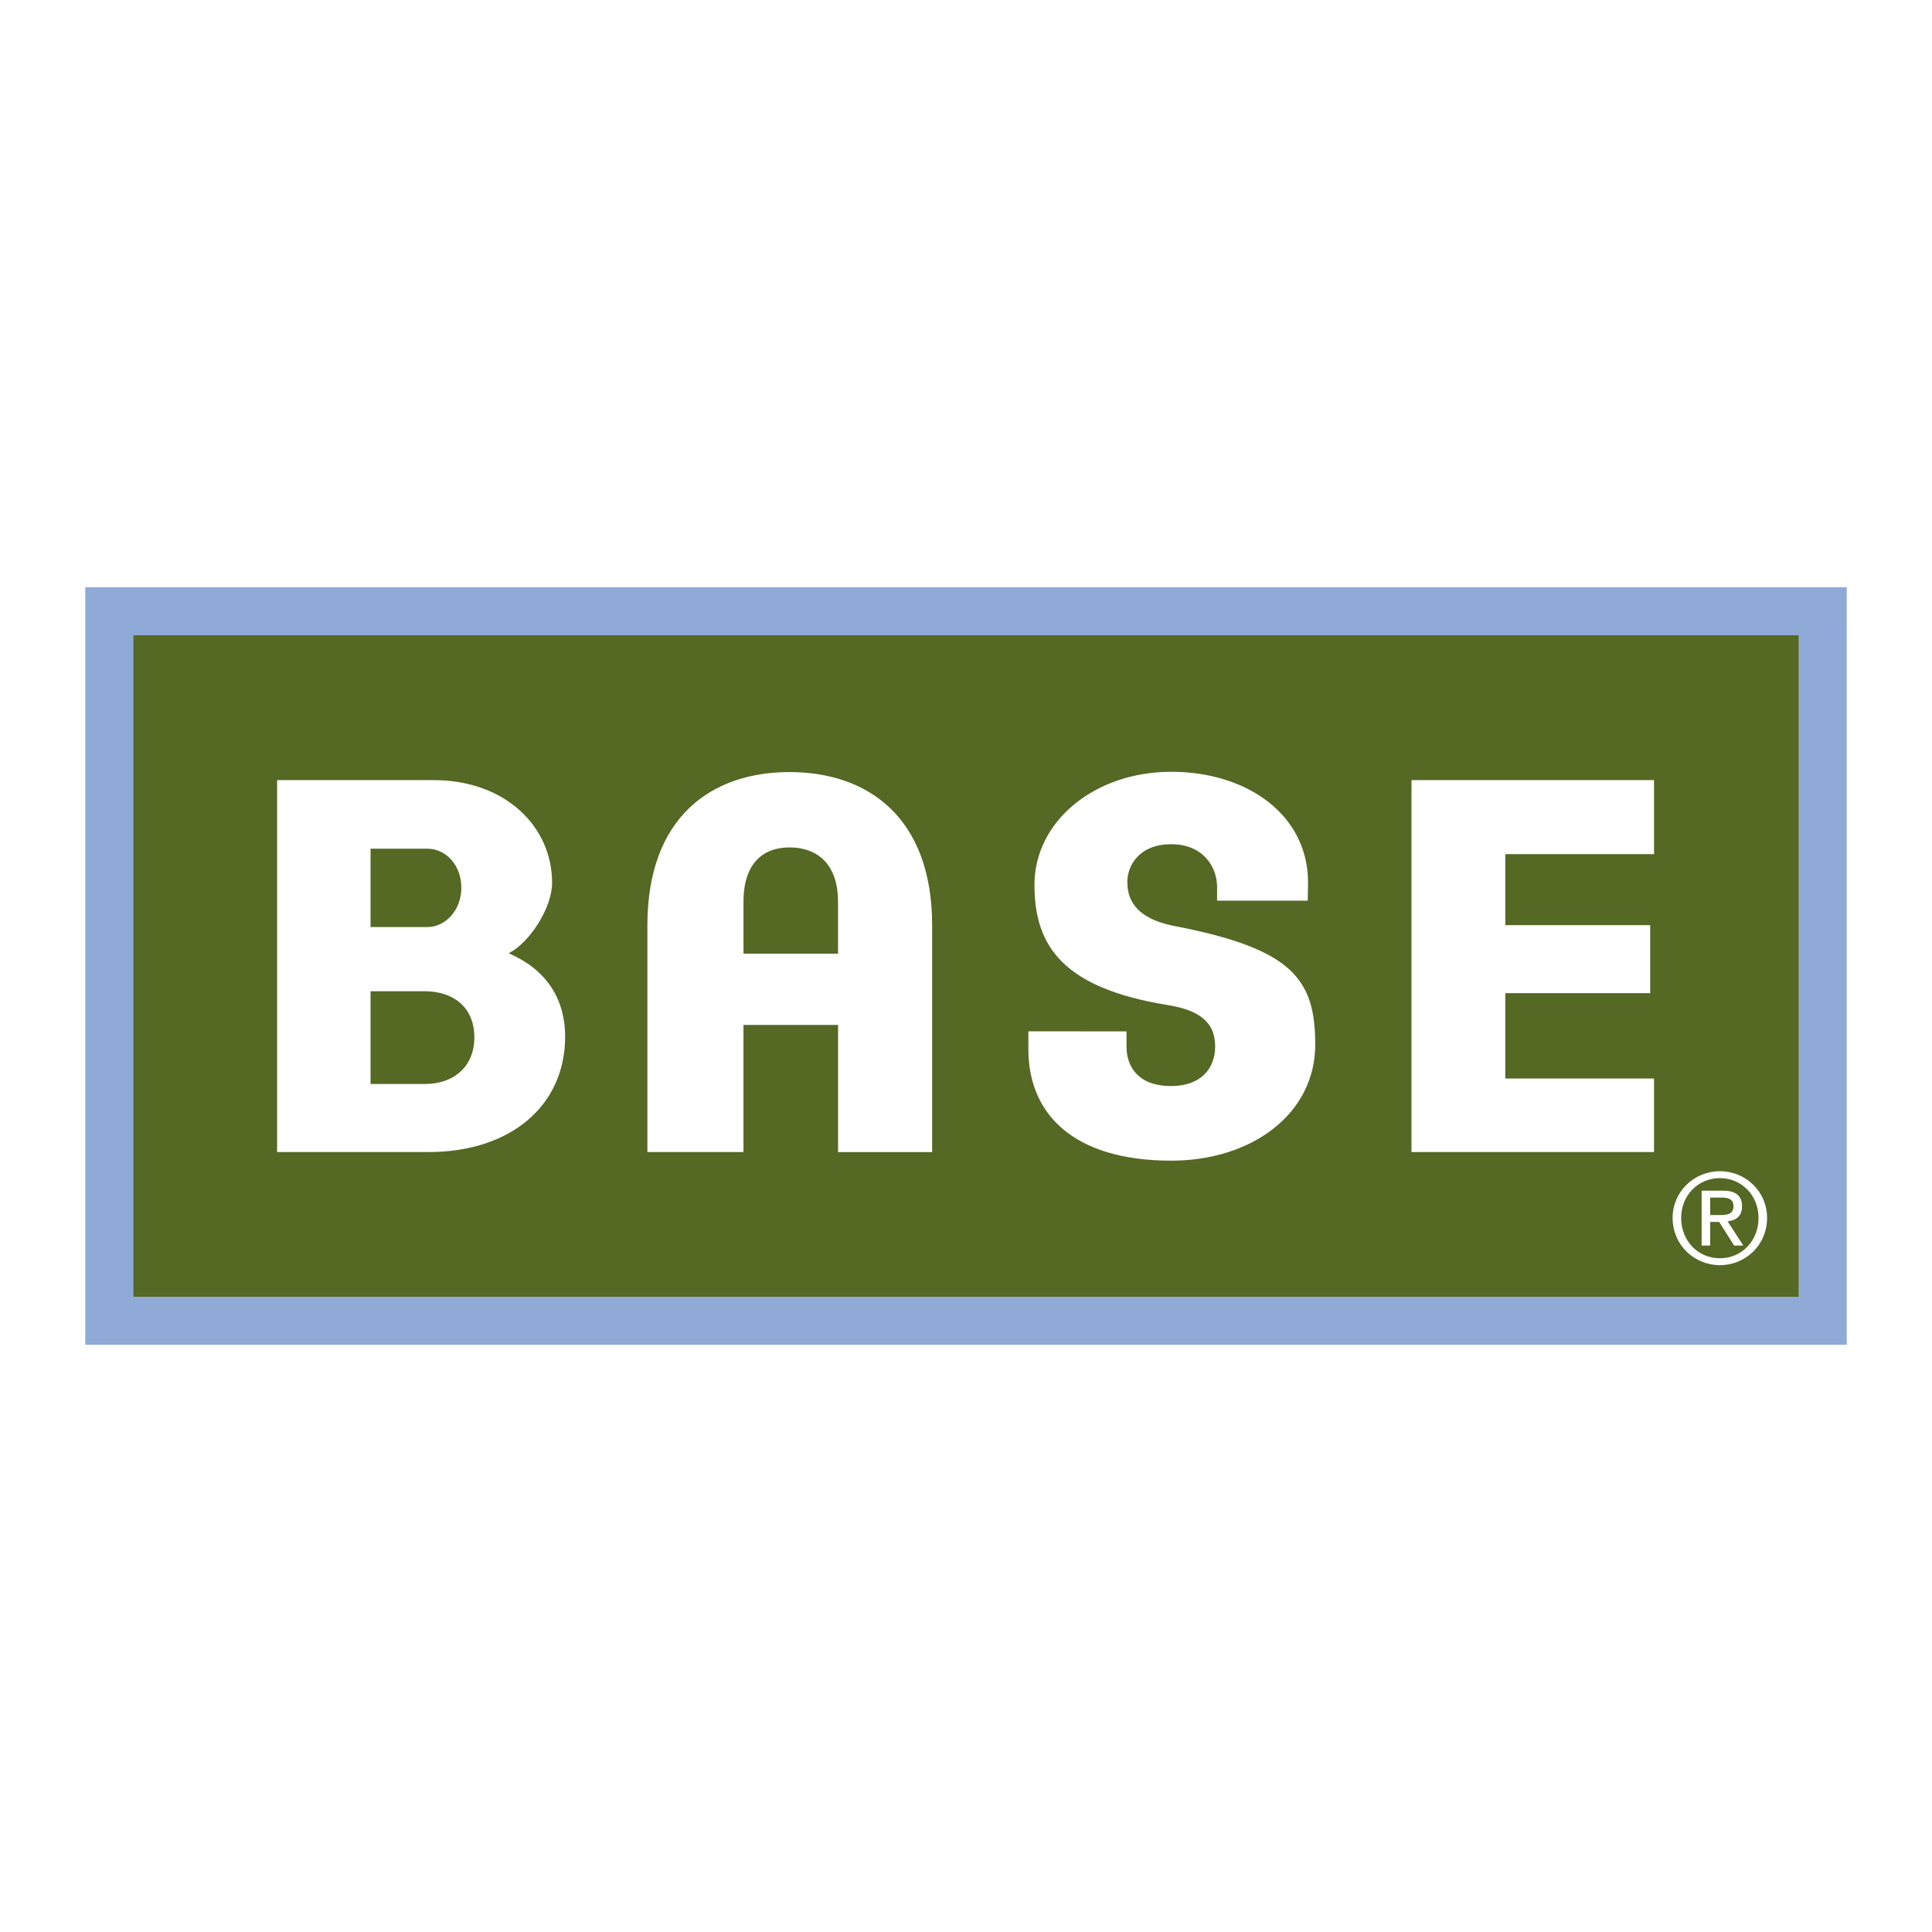 <svg xmlns="http://www.w3.org/2000/svg" width="2500" height="2500" viewBox="0 0 192.756 192.756"><g fill-rule="evenodd" clip-rule="evenodd"><path fill="#fff" d="M0 0h192.756v192.756H0V0z"/><path d="M184.252 58.586H8.504v75.584h175.748V58.586zm-4.785 70.797H13.292V63.375h166.175v66.008z" fill="#90aad8"/><path d="M179.467 129.383H13.292V63.375h166.175v66.008z" fill="#556824"/><path d="M102.604 104.387c-.133 6.727 4.467 11.412 14.25 11.412 8.025 0 14.367-4.654 14.367-11.586 0-6.518-2.254-9.545-14.012-11.818-2.85-.552-4.736-1.81-4.736-4.403 0-1.629 1.178-3.764 4.381-3.764 3.107 0 4.576 2.168 4.576 4.303v1.329h9.041s.033-1.342.033-1.812c0-6.716-6.021-11.047-13.65-11.047s-13.646 4.922-13.646 11.28c0 6.091 2.826 10.292 13.271 11.988 2.865.465 4.758 1.508 4.758 4.125 0 2.266-1.477 3.961-4.383 3.961-3.471 0-4.459-2.123-4.459-3.898l-.002-1.559H102.6c0-.002.009 1.196.004 1.489zM36.97 84.675h5.665c1.833 0 3.393 1.612 3.393 3.91 0 2.198-1.56 3.907-3.393 3.907H36.97v-7.817zm6.311-6.843H27.647v37.109h15.097c8.184 0 13.64-4.609 13.64-11.525 0-3.482-1.62-6.562-5.579-8.282v-.058c1.98-1.006 4.278-4.448 4.278-7.006 0-5.62-4.692-10.238-11.802-10.238zm-.906 30.318H36.97v-9.254h5.405c2.726 0 4.952 1.479 4.952 4.627 0 2.725-1.878 4.627-4.952 4.627zM83.613 95.149h-9.436v-5.16c0-4.007 2.09-5.442 4.594-5.442 2.556 0 4.841 1.436 4.841 5.442v5.16h.001zm-9.435 7.107h9.436v12.686H93V92.336c0-10.871-6.496-15.308-14.229-15.308-7.738 0-14.181 4.437-14.181 15.308v22.605h9.587v-12.685h.001zM140.824 77.832h24.199v7.389h-14.837v7.082h14.455v6.785h-14.455v8.514h14.837v7.339h-24.199V77.832zM167.73 121.514c0-2.242 1.68-3.973 3.869-3.973 2.17 0 3.85 1.73 3.85 3.973 0 2.293-1.68 4.023-3.85 4.023-2.189 0-3.869-1.73-3.869-4.023zm-.853 0c0 2.695 2.156 4.711 4.723 4.711 2.559 0 4.701-2.016 4.701-4.711 0-2.645-2.143-4.662-4.701-4.662-2.567 0-4.723 2.017-4.723 4.662zm2.896 2.757h.852v-2.357h.9l1.492 2.357h.916l-1.568-2.418c.814-.09 1.441-.504 1.441-1.492 0-1.055-.615-1.568-1.916-1.568h-2.117v5.478zm.852-4.789h1.125c.578 0 1.205.113 1.205.842 0 .863-.689.902-1.441.902h-.889v-1.744z" fill="#fff"/></g></svg>